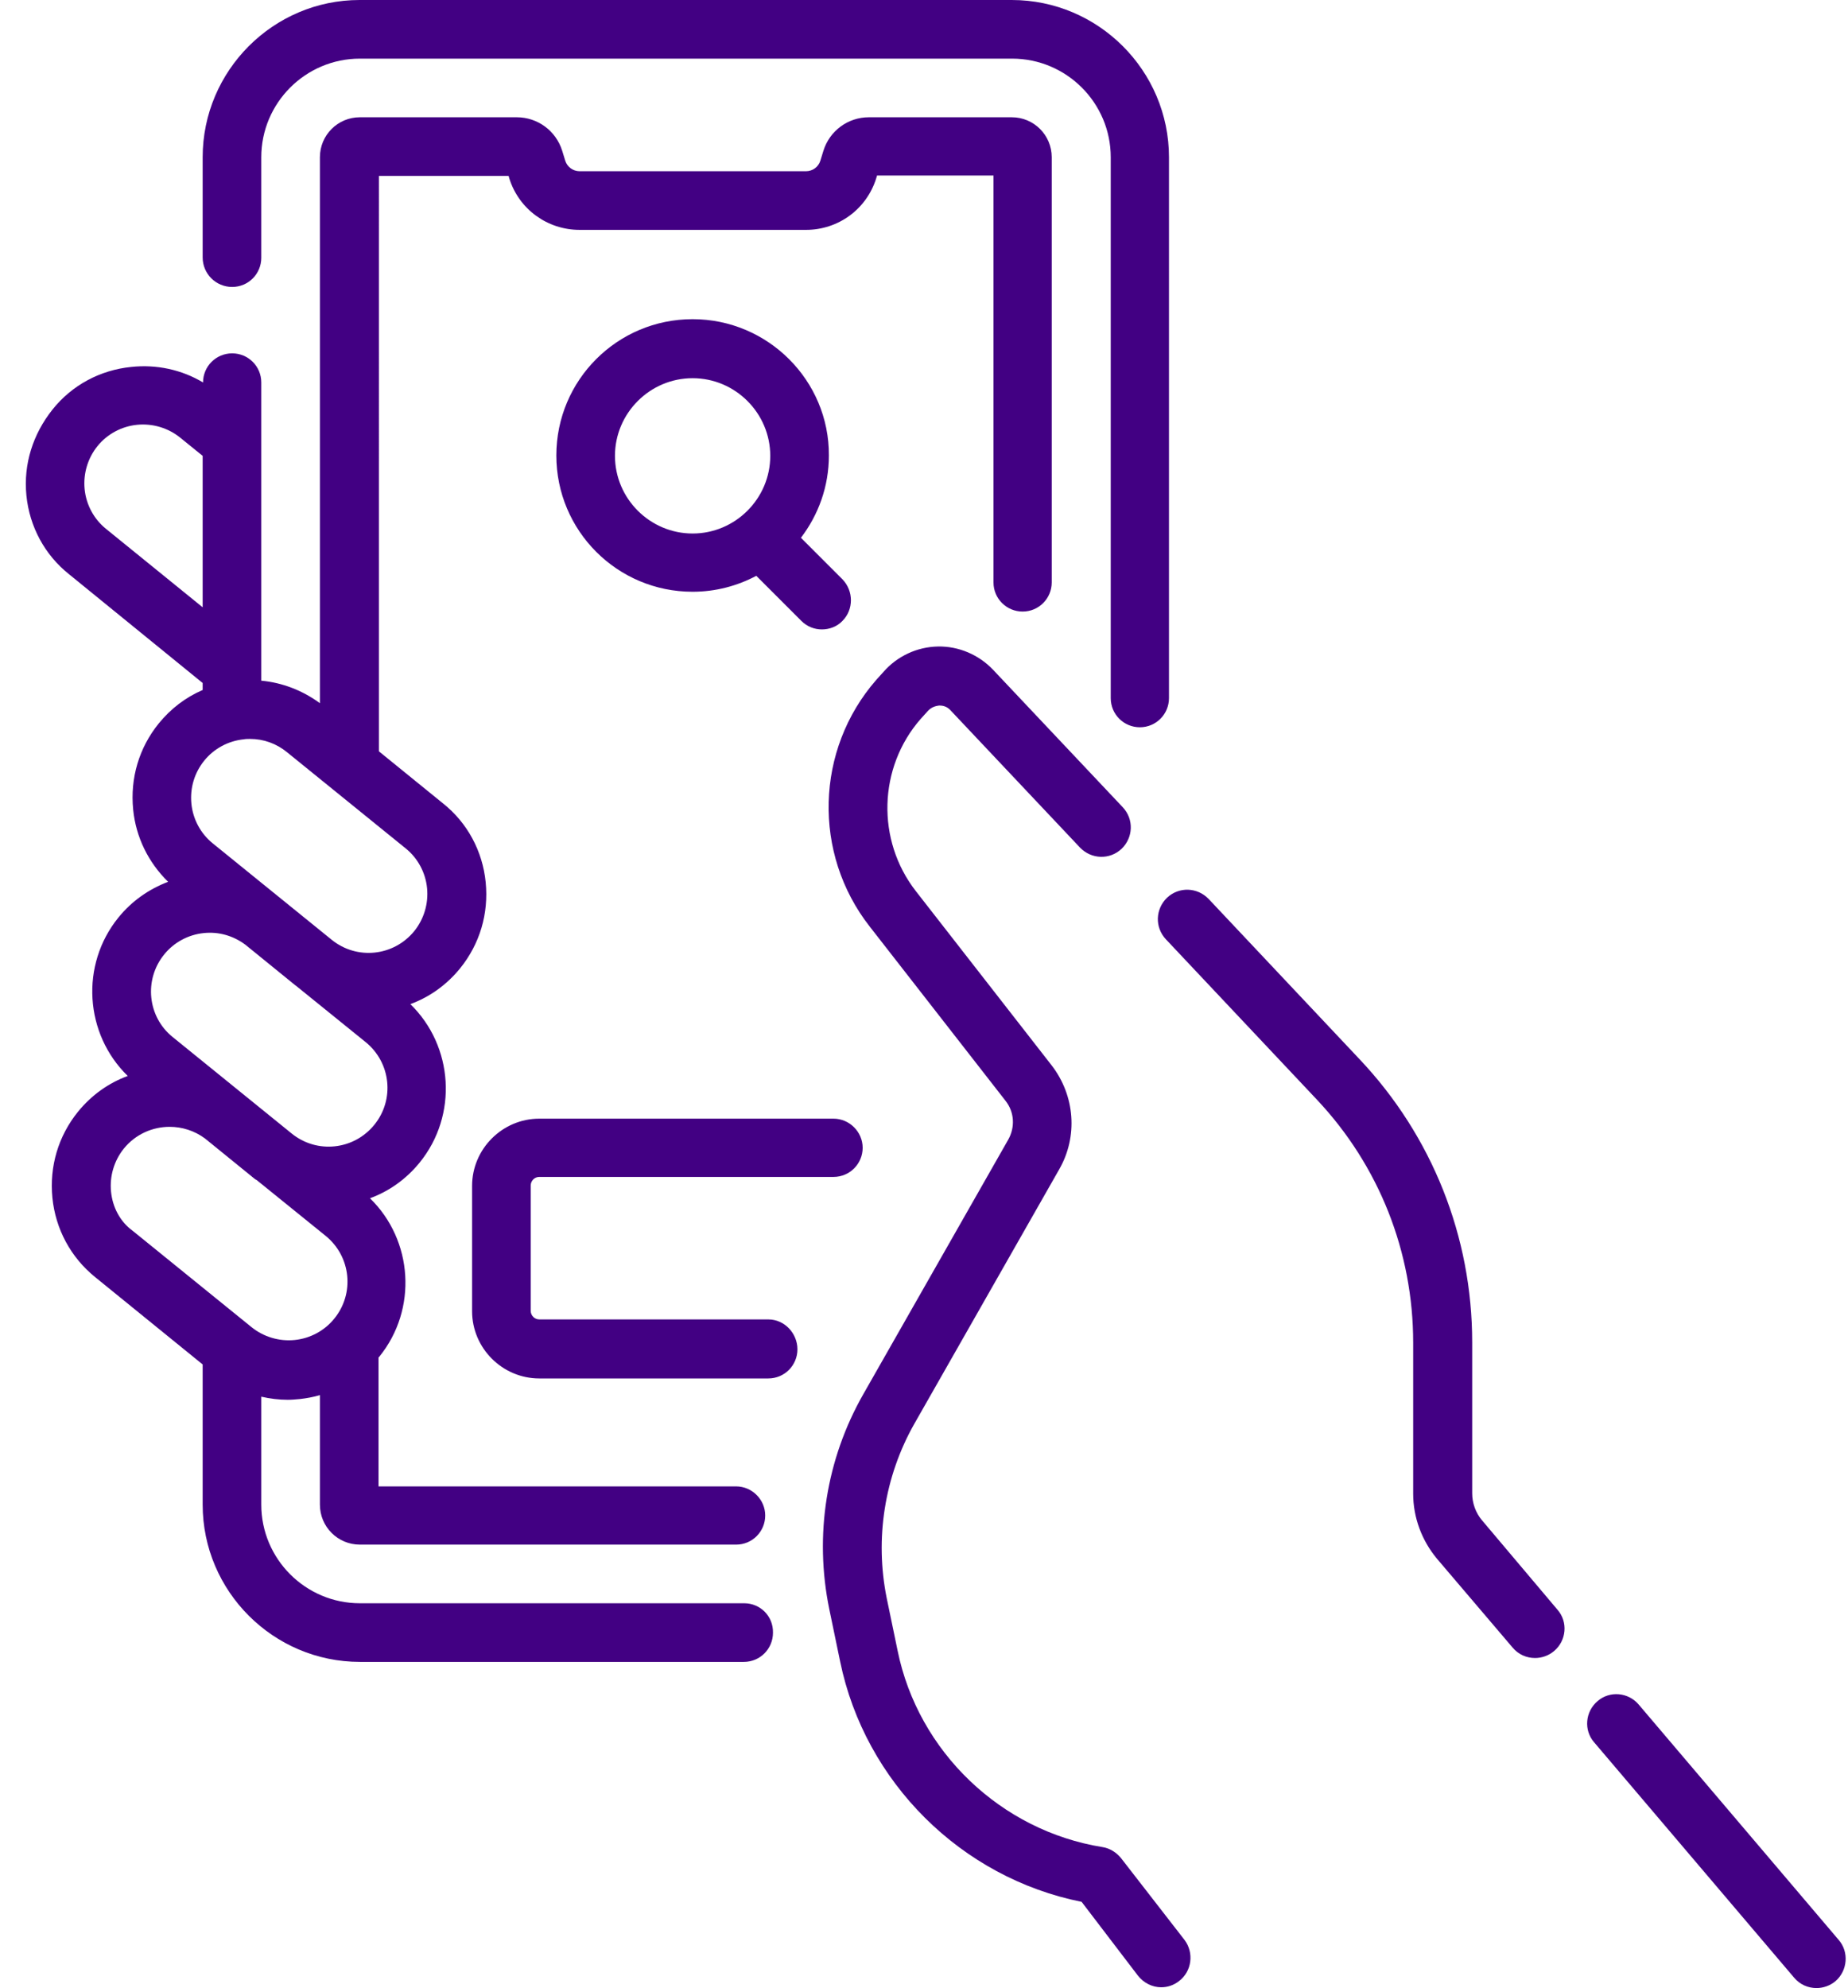 <?xml version="1.0" encoding="utf-8"?>
<!-- Generator: Adobe Illustrator 23.0.2, SVG Export Plug-In . SVG Version: 6.00 Build 0)  -->
<svg version="1.1" id="Capa_1" xmlns="http://www.w3.org/2000/svg" xmlns:xlink="http://www.w3.org/1999/xlink" x="0px" y="0px"
	 viewBox="0 0 476 512" style="enable-background:new 0 0 476 512;" xml:space="preserve">
<style type="text/css">
	.st0{fill:#420083;}
</style>
<g>
	<path class="st0" d="M191.7,412.9H92.7c-14,0-25.4-11.4-25.4-25.4v-27.8c2.2,0.5,4.5,0.8,6.8,0.8c1.1,0,2.1-0.1,3.2-0.2
		c1.7-0.2,3.4-0.5,5.1-1v28.2c0,5.7,4.6,10.3,10.3,10.3h96.9c4.2,0,7.5-3.4,7.5-7.5s-3.4-7.5-7.5-7.5H97.5v-33.2
		c0.1-0.1,0.1-0.1,0.2-0.2c9.9-12.2,8.7-30-2.4-40.8c4.9-1.8,9.3-4.9,12.8-9.2c9.9-12.2,8.7-30-2.4-40.8c4.9-1.8,9.3-4.9,12.8-9.2
		c5.1-6.3,7.4-14.1,6.6-22.2c-0.8-8-4.7-15.3-11-20.3l-16.5-13.4V45.3H131l0.2,0.7c2.5,7.9,9.8,13.2,18.1,13.2h58.3
		c8.3,0,15.6-5.3,18.1-13.3l0.2-0.7h30V150c0,4.2,3.4,7.5,7.5,7.5c4.2,0,7.5-3.4,7.5-7.5V40.5c0-5.7-4.6-10.3-10.3-10.3h-36.8
		c-5.4,0-10.1,3.5-11.7,8.6l-0.8,2.6c-0.5,1.6-2,2.7-3.7,2.7h-58.3c-1.7,0-3.2-1.1-3.7-2.7l-0.8-2.6c-1.6-5.1-6.3-8.6-11.7-8.6H92.7
		c-5.7,0-10.3,4.6-10.3,10.3v140.6c-4.5-3.3-9.7-5.3-15.1-5.8V98.5c0-4.2-3.4-7.5-7.5-7.5c-4.1,0-7.5,3.3-7.5,7.5
		c-5.5-3.3-12-4.7-18.5-4c-8,0.8-15.3,4.7-20.3,11S6,119.5,6.8,127.6c0.8,8,4.7,15.3,11,20.3l34.4,28v1.8c-4.4,1.9-8.2,4.8-11.3,8.6
		c-5.1,6.3-7.4,14.1-6.6,22.2c0.7,7.1,3.9,13.6,9,18.6c-5,1.9-9.4,5-12.8,9.2c-9.9,12.2-8.7,30,2.4,40.8c-4.9,1.8-9.3,4.9-12.8,9.2
		c-5.1,6.3-7.4,14.1-6.6,22.2c0.8,8,4.7,15.3,11,20.4l27.7,22.5v36.1c0,22.3,18.2,40.5,40.5,40.5h98.9c4.2,0,7.5-3.4,7.5-7.5
		C199.2,416.2,195.8,412.9,191.7,412.9L191.7,412.9z M27.3,136.2c-3.1-2.5-5.1-6.2-5.5-10.2c-0.4-4,0.8-8,3.3-11.1
		c2.5-3.1,6.2-5.1,10.2-5.5c4-0.4,8,0.8,11.1,3.3l5.8,4.7v39L27.3,136.2z M52.6,195.9c2.5-3.1,6.2-5.1,10.2-5.5
		c0.5-0.1,1.1-0.1,1.6-0.1c3.5,0,6.8,1.2,9.5,3.4l30.6,24.8c3.1,2.5,5.1,6.2,5.5,10.2c0.4,4-0.8,8-3.3,11.1
		c-5.3,6.5-14.8,7.5-21.3,2.2l-30.6-24.8c-3.1-2.5-5.1-6.2-5.5-10.2C48.9,202.9,50.1,199,52.6,195.9L52.6,195.9z M42.3,245.8
		c2.5-3.1,6.2-5.1,10.2-5.5c3.9-0.4,7.6,0.7,10.7,3l12.8,10.4c0.1,0.1,0.3,0.2,0.4,0.3l17.8,14.4c6.5,5.3,7.5,14.8,2.2,21.3
		s-14.8,7.5-21.3,2.2l-30.6-24.8C38,261.9,37,252.3,42.3,245.8L42.3,245.8z M28.6,306.9c-0.4-4,0.8-8,3.3-11.1
		c3-3.7,7.4-5.6,11.8-5.6c3.2,0,6.4,1,9.1,3l12.8,10.4c0.1,0.1,0.3,0.2,0.5,0.3l17.8,14.4c6.5,5.3,7.5,14.8,2.2,21.3
		c-2.5,3.1-6.2,5.1-10.2,5.5c-4,0.4-8-0.8-11.1-3.3l-30.6-24.8C30.9,314.6,29,310.9,28.6,306.9z"/>
	<path class="st0" d="M59.8,73.9c4.2,0,7.5-3.4,7.5-7.5V40.5c0-14,11.4-25.4,25.4-25.4h168c14,0,25.4,11.4,25.4,25.4v139.3
		c0,4.2,3.4,7.5,7.5,7.5c4.2,0,7.5-3.4,7.5-7.5V40.5c0-22.3-18.2-40.5-40.5-40.5h-168C70.4,0,52.2,18.2,52.2,40.5v25.8
		C52.2,70.5,55.6,73.9,59.8,73.9L59.8,73.9z"/>
	<path class="st0" d="M473.6,499.6L422.1,439c-2.7-3.2-7.5-3.6-10.6-0.9c-3.2,2.7-3.6,7.5-0.9,10.6l51.5,60.6
		c1.5,1.8,3.6,2.7,5.8,2.7c1.7,0,3.5-0.6,4.9-1.8C475.9,507.5,476.3,502.7,473.6,499.6L473.6,499.6z"/>
	<path class="st0" d="M288.8,478.6c-1.2-1.5-2.9-2.6-4.8-2.9c-26.2-4.2-47.5-24.6-52.8-50.6l-2.8-13.5c-3.1-15.3-0.6-31.3,7.1-44.9
		l37.3-65.5c4.9-8.5,4.1-19-1.9-26.8l-35-44.9c-10.2-13.1-9.7-31.8,1.2-44.3l1.9-2.1c1-1.1,2.2-1.3,2.9-1.4c0.7,0,1.9,0.1,2.9,1.2
		l33.4,35.4c2.9,3,7.6,3.2,10.7,0.3c3-2.9,3.2-7.6,0.3-10.7l-33.4-35.4c-3.7-3.9-8.9-6.1-14.2-6c-5.4,0.1-10.5,2.5-14,6.5l-1.9,2.1
		c-15.7,18-16.4,44.7-1.7,63.5l35,44.9c2.3,2.9,2.5,6.8,0.7,10l-37.3,65.5c-9.6,16.8-12.7,36.4-8.8,55.4l2.8,13.5
		c6.4,31.1,31.2,55.7,62.2,61.9l14.5,19c1.5,1.9,3.7,3,6,3c1.6,0,3.2-0.5,4.6-1.6c3.3-2.5,3.9-7.3,1.4-10.6L288.8,478.6z"/>
	<path class="st0" d="M381.7,391.5c-1.6-1.9-2.5-4.4-2.5-6.9v-38.9c0-27.2-10.3-53.1-29-72.9l-38.9-41.3c-2.9-3-7.6-3.2-10.7-0.3
		c-3,2.9-3.2,7.6-0.3,10.7l38.9,41.3c16,17,24.8,39.2,24.8,62.6v38.9c0,6.1,2.2,12,6.1,16.7l19.5,22.9c1.5,1.8,3.6,2.7,5.8,2.7
		c1.7,0,3.5-0.6,4.9-1.8c3.2-2.7,3.6-7.5,0.9-10.6L381.7,391.5z"/>
	<path class="st0" d="M178.4,82.2c-19.4,0-35.1,15.7-35.1,35.1c0,19.4,15.7,35.1,35.1,35.1c5.9,0,11.5-1.5,16.4-4.1l11.6,11.6
		c1.5,1.5,3.4,2.2,5.3,2.2c1.9,0,3.9-0.7,5.3-2.2c2.9-2.9,2.9-7.7,0-10.7l-10.7-10.7c4.5-5.9,7.2-13.2,7.2-21.2
		C213.6,98,197.8,82.2,178.4,82.2L178.4,82.2z M158.4,117.4c0-11,9-20,20-20c11,0,20,9,20,20s-9,20-20,20
		C167.4,137.4,158.4,128.4,158.4,117.4z"/>
	<path class="st0" d="M197.9,339.8h-59c-1.2,0-2.2-1-2.2-2.2v-32.3c0-1.2,1-2.2,2.2-2.2h75.8c4.2,0,7.5-3.4,7.5-7.5
		s-3.4-7.5-7.5-7.5h-75.8c-9.5,0-17.3,7.8-17.3,17.3v32.3c0,9.5,7.8,17.3,17.3,17.3h59c4.2,0,7.5-3.4,7.5-7.5
		S202.1,339.8,197.9,339.8L197.9,339.8z"/>
</g>
</svg>
